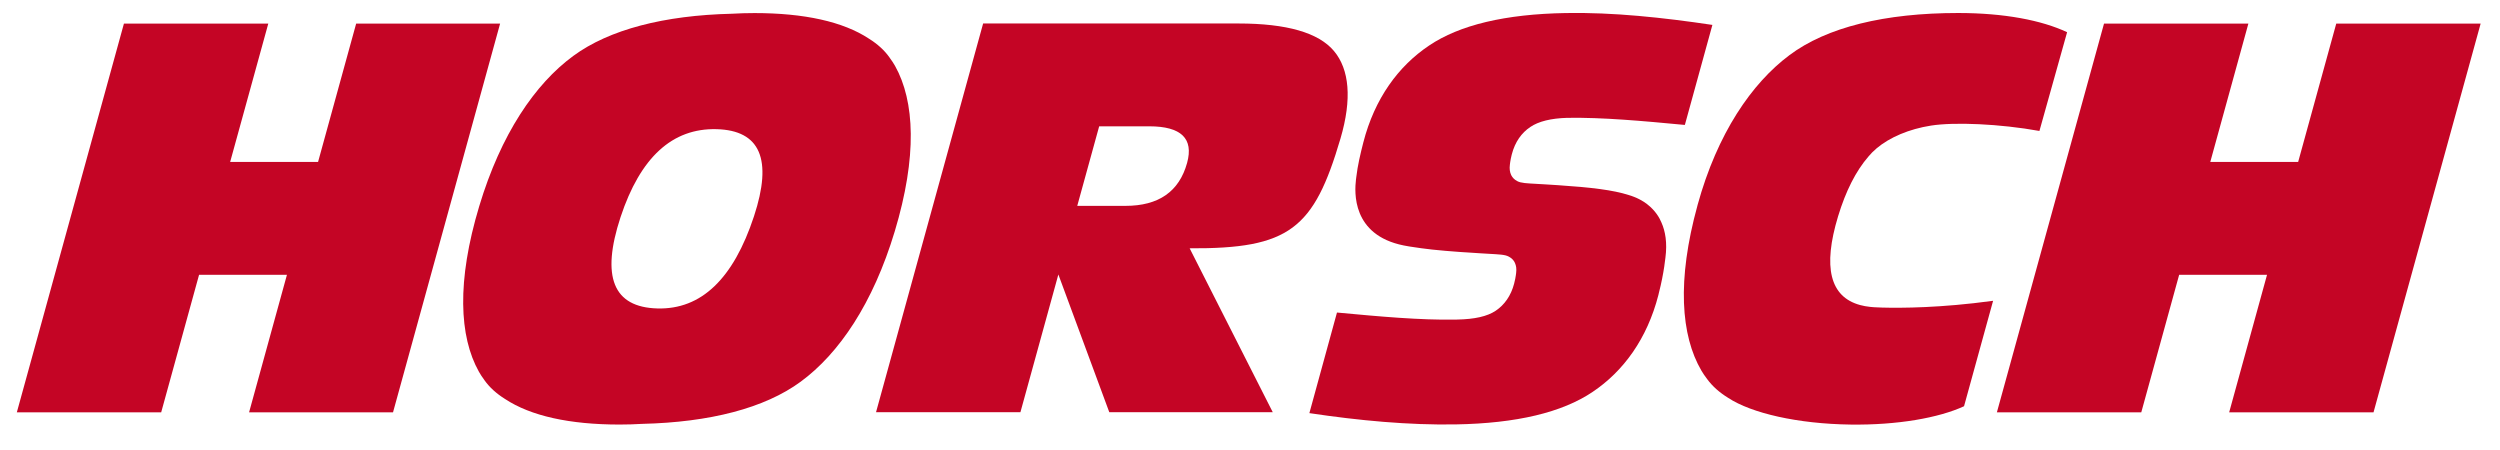 <svg width="139" height="25" viewBox="0 0 139 25" fill="none" xmlns="http://www.w3.org/2000/svg">
<g clip-path="url(#clip0_1451_66148)">
<path d="M17.685 9.002H12.797L14.917 1.311H6.891L0.936 22.925H8.962L11.068 15.279H15.954L13.849 22.925H21.852L27.806 1.311H19.803L17.685 9.002Z" fill="#C40525"/>
<path d="M87.067 0.725C83.692 0.782 81.153 1.387 79.452 2.536C77.753 3.676 76.43 5.473 75.8 7.923C75.639 8.553 75.486 9.195 75.41 9.843C75.408 9.858 75.405 9.879 75.403 9.902C75.399 9.927 75.395 9.954 75.392 9.979V9.986C75.31 10.671 75.153 13.066 78.044 13.647C78.135 13.665 78.222 13.68 78.313 13.696C78.354 13.703 78.396 13.71 78.438 13.716C78.833 13.778 79.228 13.833 79.627 13.876C80.118 13.929 80.615 13.969 81.109 14.005C81.197 14.011 81.287 14.017 81.375 14.023C81.42 14.026 81.466 14.029 81.512 14.031C81.78 14.049 82.049 14.068 82.318 14.084C83.028 14.136 83.417 14.127 83.719 14.202C83.769 14.214 83.782 14.221 83.81 14.232C83.833 14.241 83.858 14.252 83.886 14.267C83.89 14.27 83.897 14.272 83.901 14.275C83.94 14.294 83.977 14.319 84.013 14.345C84.141 14.444 84.205 14.557 84.235 14.631C84.296 14.767 84.328 14.946 84.297 15.181C84.293 15.225 84.285 15.271 84.278 15.32C84.262 15.431 84.237 15.573 84.195 15.728C84.193 15.74 84.191 15.75 84.188 15.761C84.011 16.45 83.642 16.953 83.166 17.274C82.689 17.597 81.976 17.748 81.029 17.767C80.997 17.768 80.965 17.769 80.935 17.77C78.943 17.803 76.743 17.601 74.336 17.377L72.801 22.97C75.561 23.383 78.327 23.643 80.941 23.597C84.316 23.539 86.856 22.935 88.557 21.785C90.255 20.644 91.578 18.849 92.208 16.398C92.216 16.359 92.225 16.32 92.234 16.283C92.379 15.726 92.472 15.22 92.531 14.829C92.556 14.653 92.581 14.484 92.597 14.331C92.706 13.496 92.593 12.857 92.375 12.37C92.267 12.107 92.038 11.706 91.585 11.356C91.581 11.351 91.577 11.347 91.572 11.343C91.459 11.258 91.331 11.176 91.188 11.1C91.173 11.091 91.156 11.083 91.141 11.076C91.134 11.07 91.128 11.068 91.12 11.065C91.025 11.015 90.936 10.978 90.863 10.95C90.764 10.91 90.664 10.875 90.554 10.843C89.689 10.565 88.452 10.417 86.638 10.297L85.928 10.252C85.216 10.201 84.83 10.21 84.527 10.135C84.477 10.122 84.462 10.116 84.436 10.105C84.412 10.096 84.387 10.085 84.364 10.072C84.361 10.072 84.36 10.071 84.358 10.071C84.354 10.067 84.349 10.065 84.345 10.063C84.304 10.041 84.268 10.019 84.234 9.991C84.105 9.893 84.042 9.781 84.011 9.707C83.95 9.569 83.918 9.39 83.949 9.156C83.953 9.113 83.959 9.066 83.967 9.016C83.984 8.906 84.008 8.764 84.05 8.608C84.052 8.598 84.055 8.587 84.058 8.576C84.235 7.888 84.604 7.383 85.081 7.063C85.544 6.748 86.233 6.578 87.141 6.552C89.114 6.522 91.294 6.722 93.675 6.946L93.688 6.91L95.209 1.385C92.447 0.973 89.683 0.678 87.067 0.725Z" fill="#C40525"/>
<path d="M41.922 12.025C40.775 15.507 38.986 17.215 36.556 17.15C34.094 17.086 33.41 15.394 34.501 12.077C35.599 8.751 37.378 7.117 39.842 7.182C42.272 7.246 42.966 8.86 41.922 12.025ZM49.765 3.665C49.679 3.514 49.584 3.369 49.48 3.231C49.47 3.215 49.46 3.201 49.45 3.186C49.171 2.792 48.789 2.448 48.315 2.151C46.88 1.202 44.708 0.727 41.951 0.727C41.524 0.727 41.102 0.74 40.685 0.764C36.938 0.853 33.875 1.636 31.872 3.111C29.743 4.673 27.85 7.458 26.645 11.465C25.387 15.641 25.53 18.709 26.627 20.667C26.712 20.818 26.807 20.963 26.912 21.103C26.922 21.117 26.931 21.132 26.941 21.147C27.221 21.54 27.601 21.884 28.076 22.181C29.511 23.131 31.683 23.605 34.44 23.605C34.869 23.605 35.29 23.592 35.706 23.567C39.453 23.479 42.516 22.697 44.52 21.221C46.648 19.659 48.539 16.875 49.747 12.867C51.005 8.69 50.861 5.624 49.765 3.665Z" fill="#C40525"/>
<path d="M66.003 9.056C65.563 10.651 64.422 11.446 62.575 11.446H59.895L61.114 7.023H63.897C65.674 7.024 66.376 7.702 66.003 9.056ZM74.17 2.838C73.316 1.818 71.546 1.306 68.857 1.306H54.662L48.707 22.92H56.735L58.845 15.261L61.677 22.92H70.766L66.144 13.806C71.695 13.838 73.051 12.731 74.53 7.705C75.182 5.491 75.022 3.856 74.17 2.838Z" fill="#C40525"/>
<path d="M127.778 9.002H122.892L125.01 1.311H116.984L111.027 22.925H119.055L121.161 15.279H126.047L123.942 22.925H131.968L137.924 1.311H129.896L127.778 9.002Z" fill="#C40525"/>
<path d="M104.642 17.101C104.542 17.101 104.453 17.093 104.38 17.09C104.25 17.087 104.125 17.078 104.007 17.065C103.995 17.064 103.988 17.064 103.988 17.064C103.786 17.043 103.594 17.008 103.42 16.96C101.746 16.503 101.338 14.858 102.197 12.027C102.627 10.612 103.189 9.507 103.883 8.706C104.01 8.552 104.157 8.402 104.324 8.262C104.329 8.257 104.336 8.251 104.343 8.244C105.068 7.636 106.14 7.174 107.369 6.982C108.669 6.779 111.192 6.884 113.392 7.281L114.931 1.79C113.514 1.125 111.429 0.723 108.874 0.723C104.805 0.723 101.569 1.507 99.486 3.072C97.401 4.631 95.482 7.409 94.383 11.406L94.379 11.425C93.231 15.593 93.454 18.655 94.6 20.61C94.689 20.76 94.787 20.905 94.895 21.045C94.906 21.059 94.915 21.073 94.926 21.088C95.215 21.48 95.604 21.824 96.086 22.121C96.088 22.122 96.091 22.123 96.093 22.126C97.382 22.97 99.938 23.566 102.888 23.606C105.489 23.642 107.792 23.236 109.199 22.587L109.202 22.581L110.816 16.725C110.802 16.727 110.788 16.728 110.774 16.729C107.938 17.119 105.695 17.131 104.642 17.101Z" fill="#C40525"/>
</g>
<defs>
<clipPath id="clip0_1451_66148">
<rect width="138.082" height="24" fill="white" transform="translate(0.389 0.166)"/>
</clipPath>
</defs>
</svg>
